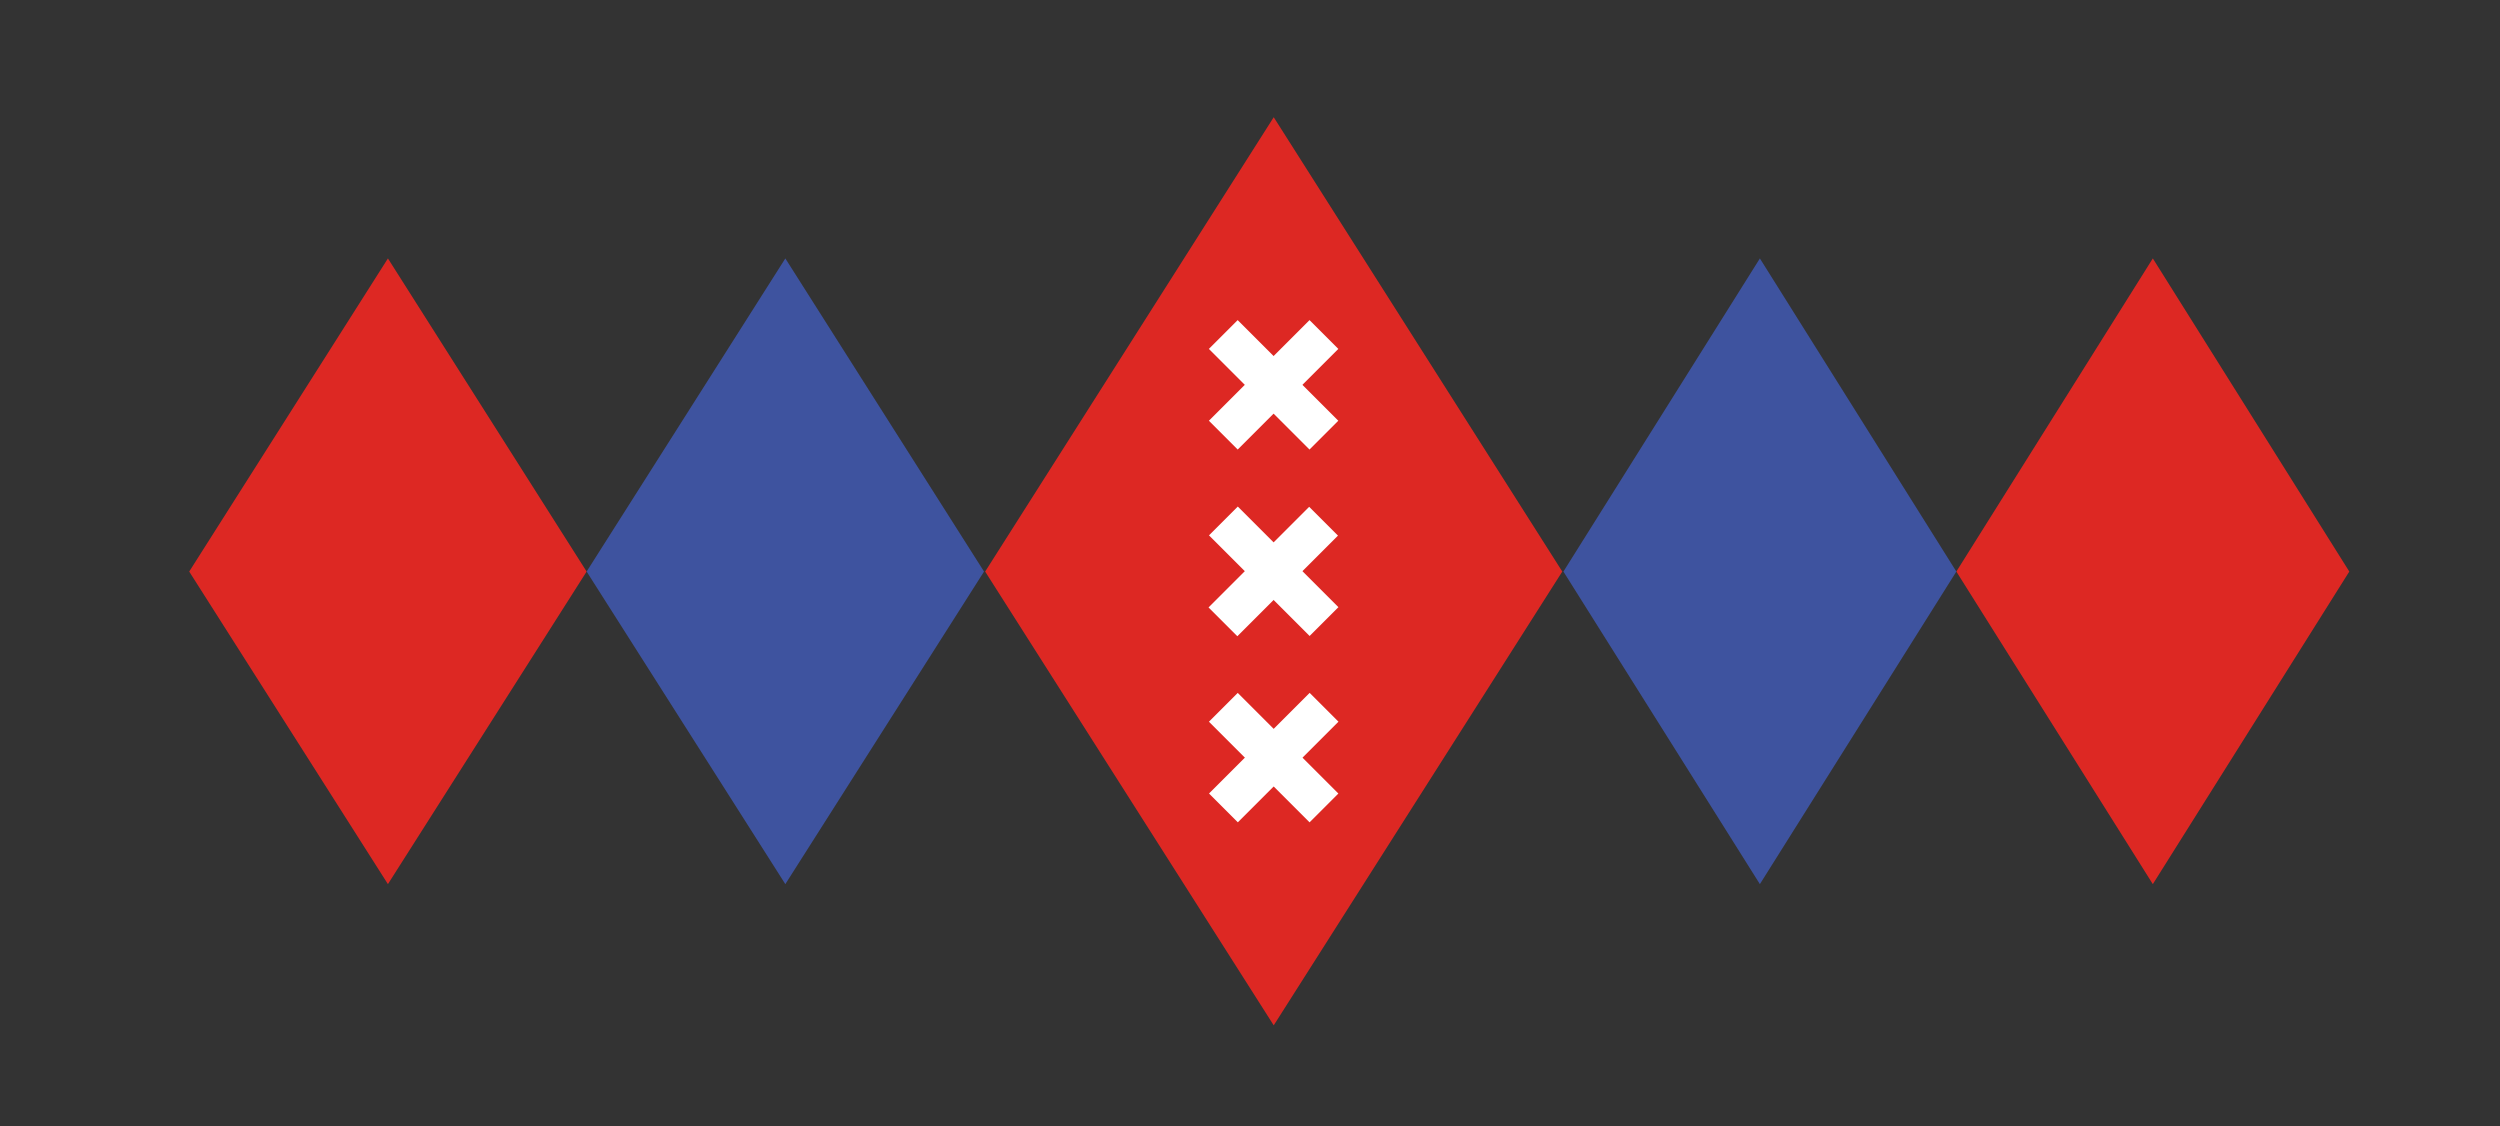 <?xml version="1.0" encoding="UTF-8"?> <svg xmlns="http://www.w3.org/2000/svg" xmlns:xlink="http://www.w3.org/1999/xlink" version="1.1" id="Laag_1" x="0px" y="0px" viewBox="0 0 447.9 201.8" style="enable-background:new 0 0 447.9 201.8;" xml:space="preserve"><rect x="0" y="0" width="447.9" height="201.8" fill="#333333" stroke="none"/> <style type="text/css"> .st0{fill:#DD2823;} .st1{fill:#3E539F;} .st2{fill:#FFFFFF;} </style> <polygon class="st0" points="385.7,46.3 420.9,102.4 385.7,158.4 350.5,102.4 "></polygon> <polygon class="st0" points="69.5,46.3 105.1,102.4 69.5,158.4 33.9,102.4 "></polygon> <polygon class="st1" points="140.7,46.3 176.3,102.4 140.7,158.4 105.1,102.4 "></polygon> <polygon class="st0" points="228.2,21 279.9,102.4 228.2,183.7 176.5,102.4 "></polygon> <polygon class="st1" points="315.3,46.3 350.5,102.4 315.3,158.4 280.1,102.4 "></polygon> <rect x="215.5" y="65.3" transform="matrix(0.707 -0.707 0.707 0.707 18.059 181.57)" class="st2" width="25.5" height="7.3"></rect> <rect x="224.6" y="56.2" transform="matrix(0.707 -0.707 0.707 0.707 18.054 181.571)" class="st2" width="7.3" height="25.5"></rect> <rect x="215.4" y="98.7" transform="matrix(0.707 -0.707 0.707 0.707 -5.547 191.337)" class="st2" width="25.5" height="7.3"></rect> <rect x="224.6" y="89.6" transform="matrix(0.707 -0.707 0.707 0.707 -5.537 191.359)" class="st2" width="7.3" height="25.5"></rect> <rect x="215.5" y="132.1" transform="matrix(0.707 -0.707 0.707 0.707 -29.144 201.127)" class="st2" width="25.5" height="7.3"></rect> <rect x="224.6" y="123" transform="matrix(0.707 -0.707 0.707 0.707 -29.161 201.134)" class="st2" width="7.3" height="25.5"></rect> </svg> 